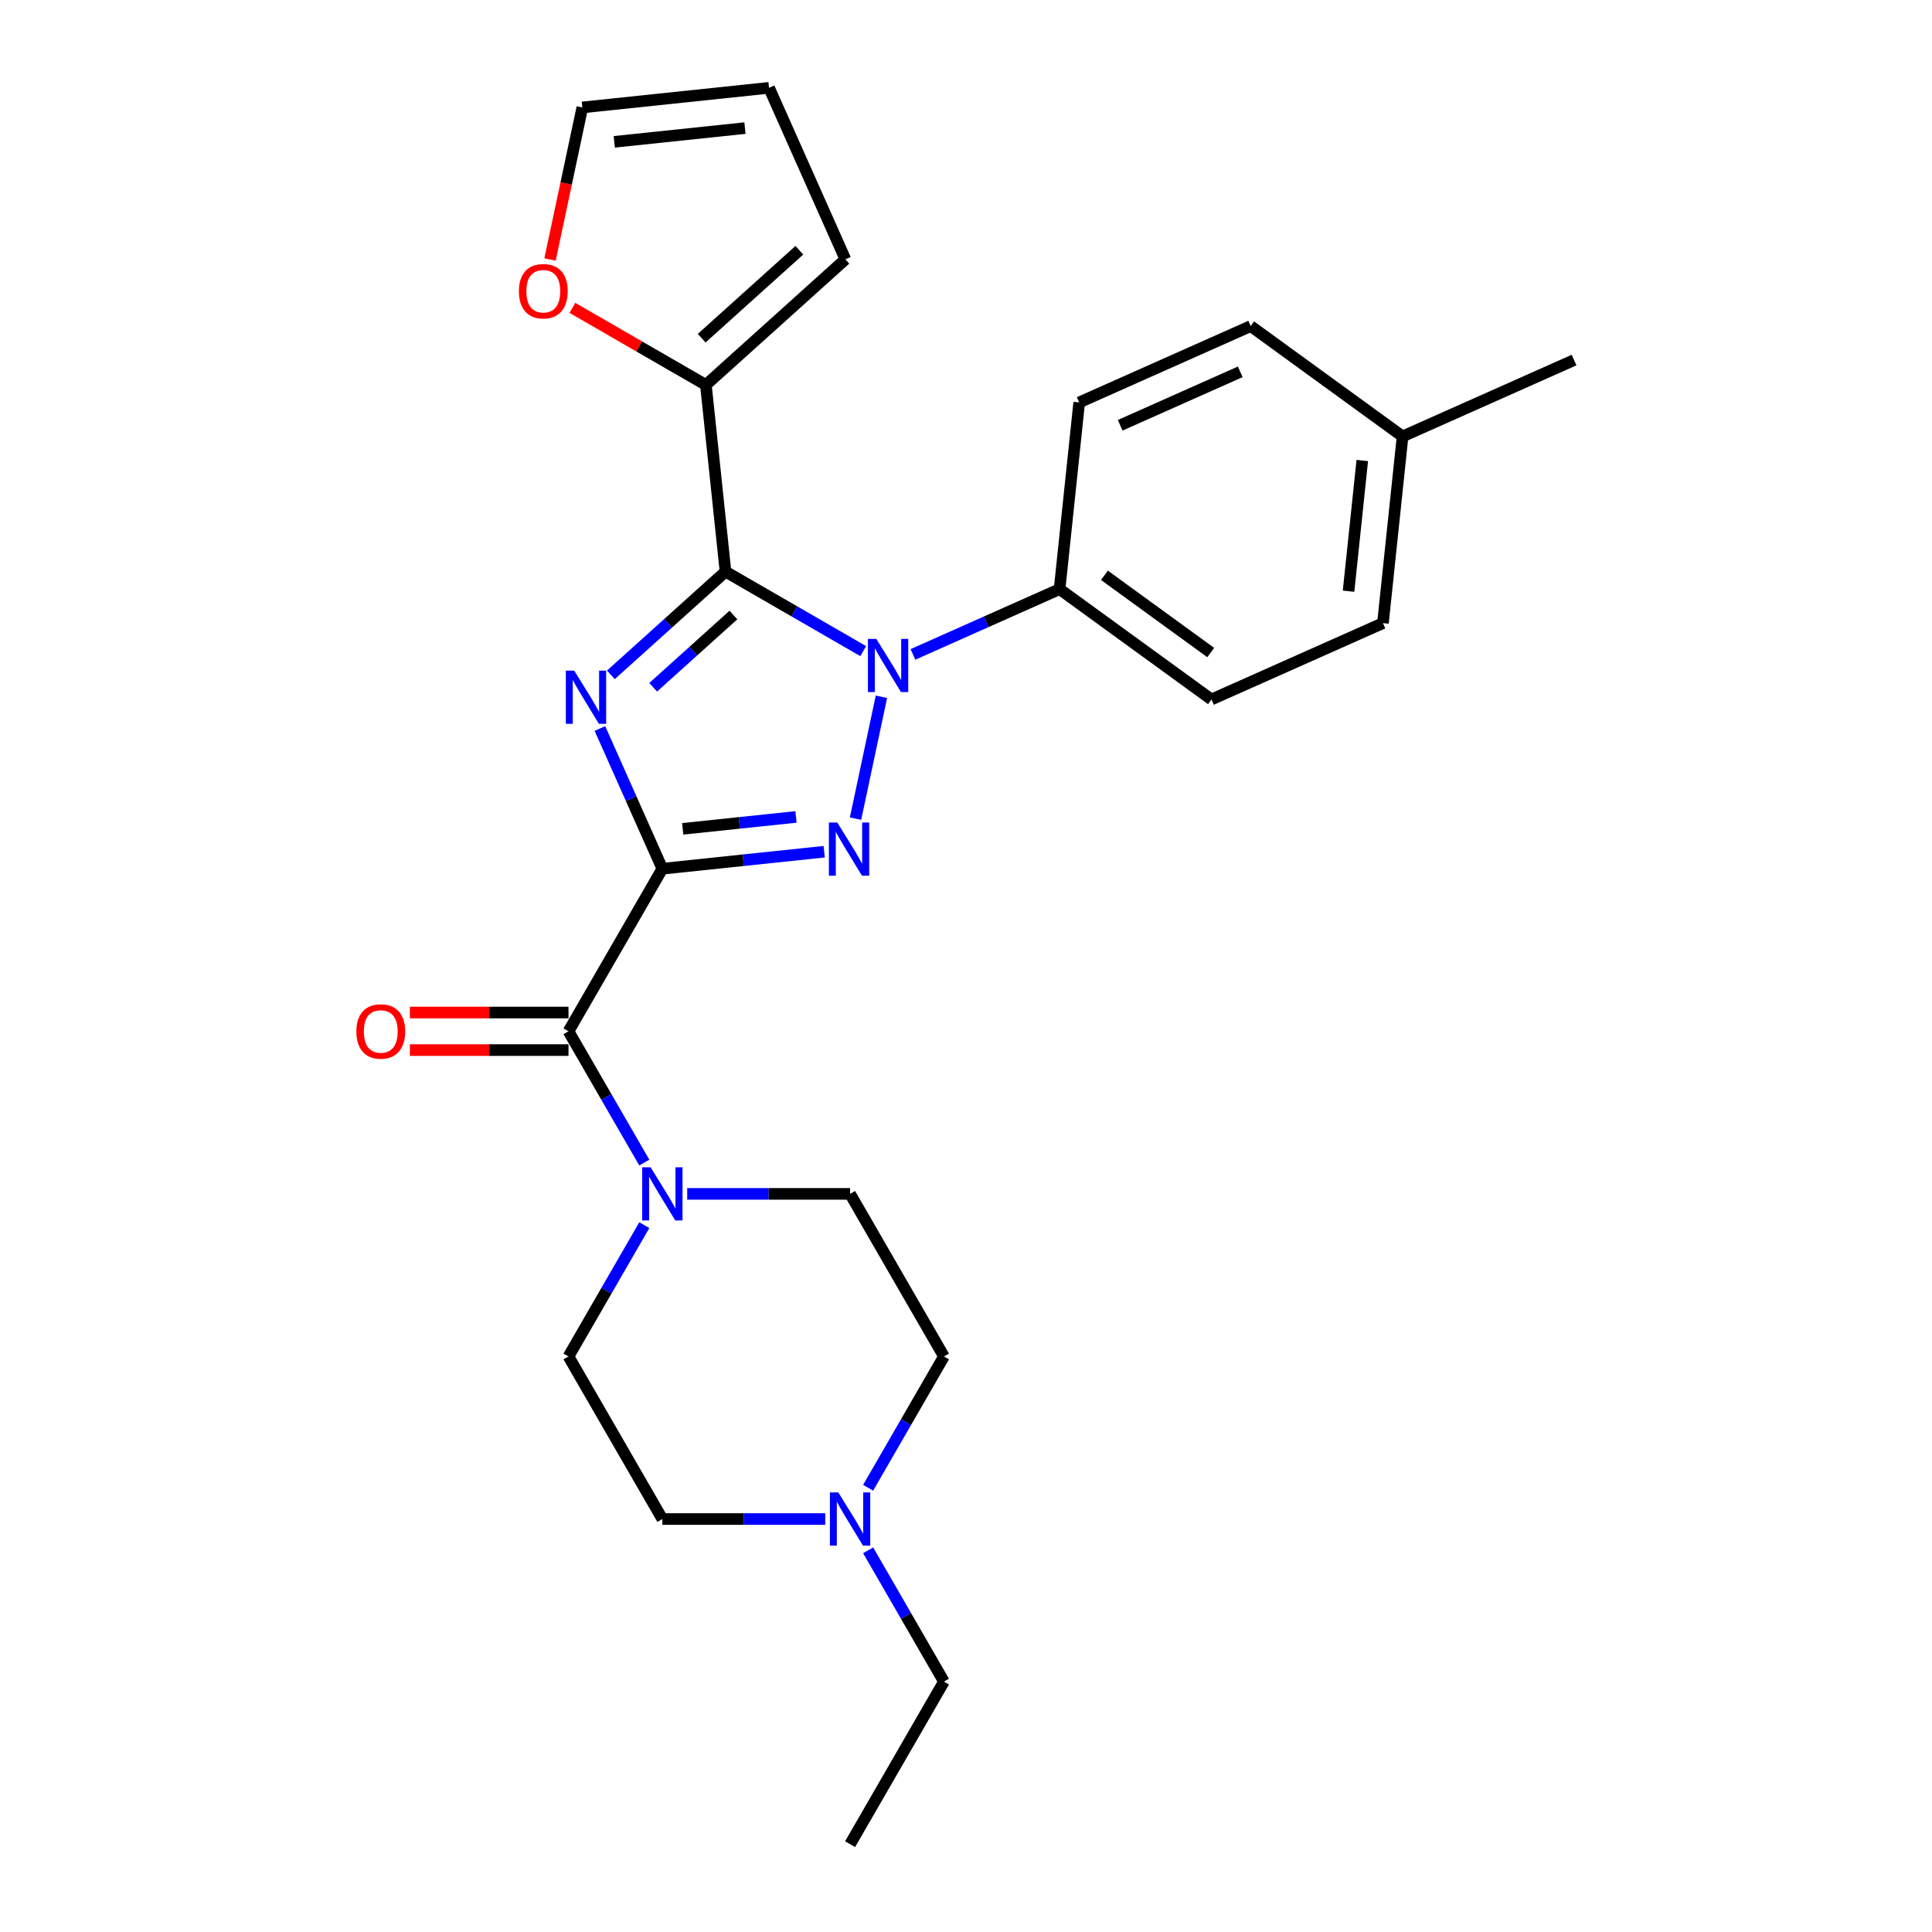 <?xml version='1.0' encoding='iso-8859-1'?>
<svg version='1.1' baseProfile='full'
              xmlns='http://www.w3.org/2000/svg'
                      xmlns:rdkit='http://www.rdkit.org/xml'
                      xmlns:xlink='http://www.w3.org/1999/xlink'
                  xml:space='preserve'
width='1000px' height='1000px' viewBox='0 0 1000 1000'>
<!-- END OF HEADER -->
<rect style='opacity:1.0;fill:#FFFFFF;stroke:none' width='1000' height='1000' x='0' y='0'> </rect>
<path class='bond-0' d='M 488.584,702.1 L 468.965,736.08' style='fill:none;fill-rule:evenodd;stroke:#000000;stroke-width:6px;stroke-linecap:butt;stroke-linejoin:miter;stroke-opacity:1' />
<path class='bond-0' d='M 468.965,736.08 L 449.347,770.06' style='fill:none;fill-rule:evenodd;stroke:#0000FF;stroke-width:6px;stroke-linecap:butt;stroke-linejoin:miter;stroke-opacity:1' />
<path class='bond-1' d='M 488.584,702.1 L 440,617.951' style='fill:none;fill-rule:evenodd;stroke:#000000;stroke-width:6px;stroke-linecap:butt;stroke-linejoin:miter;stroke-opacity:1' />
<path class='bond-2' d='M 294.251,533.803 L 313.869,567.783' style='fill:none;fill-rule:evenodd;stroke:#000000;stroke-width:6px;stroke-linecap:butt;stroke-linejoin:miter;stroke-opacity:1' />
<path class='bond-2' d='M 313.869,567.783 L 333.488,601.763' style='fill:none;fill-rule:evenodd;stroke:#0000FF;stroke-width:6px;stroke-linecap:butt;stroke-linejoin:miter;stroke-opacity:1' />
<path class='bond-3' d='M 294.251,524.086 L 253.198,524.086' style='fill:none;fill-rule:evenodd;stroke:#000000;stroke-width:6px;stroke-linecap:butt;stroke-linejoin:miter;stroke-opacity:1' />
<path class='bond-3' d='M 253.198,524.086 L 212.145,524.086' style='fill:none;fill-rule:evenodd;stroke:#FF0000;stroke-width:6px;stroke-linecap:butt;stroke-linejoin:miter;stroke-opacity:1' />
<path class='bond-3' d='M 294.251,543.519 L 253.198,543.519' style='fill:none;fill-rule:evenodd;stroke:#000000;stroke-width:6px;stroke-linecap:butt;stroke-linejoin:miter;stroke-opacity:1' />
<path class='bond-3' d='M 253.198,543.519 L 212.145,543.519' style='fill:none;fill-rule:evenodd;stroke:#FF0000;stroke-width:6px;stroke-linecap:butt;stroke-linejoin:miter;stroke-opacity:1' />
<path class='bond-4' d='M 294.251,533.803 L 342.834,449.654' style='fill:none;fill-rule:evenodd;stroke:#000000;stroke-width:6px;stroke-linecap:butt;stroke-linejoin:miter;stroke-opacity:1' />
<path class='bond-5' d='M 333.488,634.139 L 313.869,668.12' style='fill:none;fill-rule:evenodd;stroke:#0000FF;stroke-width:6px;stroke-linecap:butt;stroke-linejoin:miter;stroke-opacity:1' />
<path class='bond-5' d='M 313.869,668.12 L 294.251,702.1' style='fill:none;fill-rule:evenodd;stroke:#000000;stroke-width:6px;stroke-linecap:butt;stroke-linejoin:miter;stroke-opacity:1' />
<path class='bond-6' d='M 355.699,617.951 L 397.85,617.951' style='fill:none;fill-rule:evenodd;stroke:#0000FF;stroke-width:6px;stroke-linecap:butt;stroke-linejoin:miter;stroke-opacity:1' />
<path class='bond-6' d='M 397.85,617.951 L 440,617.951' style='fill:none;fill-rule:evenodd;stroke:#000000;stroke-width:6px;stroke-linecap:butt;stroke-linejoin:miter;stroke-opacity:1' />
<path class='bond-7' d='M 427.136,786.248 L 384.985,786.248' style='fill:none;fill-rule:evenodd;stroke:#0000FF;stroke-width:6px;stroke-linecap:butt;stroke-linejoin:miter;stroke-opacity:1' />
<path class='bond-7' d='M 384.985,786.248 L 342.834,786.248' style='fill:none;fill-rule:evenodd;stroke:#000000;stroke-width:6px;stroke-linecap:butt;stroke-linejoin:miter;stroke-opacity:1' />
<path class='bond-8' d='M 449.347,802.436 L 468.965,836.417' style='fill:none;fill-rule:evenodd;stroke:#0000FF;stroke-width:6px;stroke-linecap:butt;stroke-linejoin:miter;stroke-opacity:1' />
<path class='bond-8' d='M 468.965,836.417 L 488.584,870.397' style='fill:none;fill-rule:evenodd;stroke:#000000;stroke-width:6px;stroke-linecap:butt;stroke-linejoin:miter;stroke-opacity:1' />
<path class='bond-9' d='M 456.229,360.643 L 442.821,423.723' style='fill:none;fill-rule:evenodd;stroke:#0000FF;stroke-width:6px;stroke-linecap:butt;stroke-linejoin:miter;stroke-opacity:1' />
<path class='bond-10' d='M 446.805,337.027 L 411.163,316.449' style='fill:none;fill-rule:evenodd;stroke:#0000FF;stroke-width:6px;stroke-linecap:butt;stroke-linejoin:miter;stroke-opacity:1' />
<path class='bond-10' d='M 411.163,316.449 L 375.522,295.871' style='fill:none;fill-rule:evenodd;stroke:#000000;stroke-width:6px;stroke-linecap:butt;stroke-linejoin:miter;stroke-opacity:1' />
<path class='bond-11' d='M 472.535,338.727 L 510.485,321.83' style='fill:none;fill-rule:evenodd;stroke:#0000FF;stroke-width:6px;stroke-linecap:butt;stroke-linejoin:miter;stroke-opacity:1' />
<path class='bond-11' d='M 510.485,321.83 L 548.436,304.934' style='fill:none;fill-rule:evenodd;stroke:#000000;stroke-width:6px;stroke-linecap:butt;stroke-linejoin:miter;stroke-opacity:1' />
<path class='bond-12' d='M 426.603,440.85 L 384.719,445.252' style='fill:none;fill-rule:evenodd;stroke:#0000FF;stroke-width:6px;stroke-linecap:butt;stroke-linejoin:miter;stroke-opacity:1' />
<path class='bond-12' d='M 384.719,445.252 L 342.834,449.654' style='fill:none;fill-rule:evenodd;stroke:#000000;stroke-width:6px;stroke-linecap:butt;stroke-linejoin:miter;stroke-opacity:1' />
<path class='bond-12' d='M 412.007,422.844 L 382.687,425.925' style='fill:none;fill-rule:evenodd;stroke:#0000FF;stroke-width:6px;stroke-linecap:butt;stroke-linejoin:miter;stroke-opacity:1' />
<path class='bond-12' d='M 382.687,425.925 L 353.368,429.007' style='fill:none;fill-rule:evenodd;stroke:#000000;stroke-width:6px;stroke-linecap:butt;stroke-linejoin:miter;stroke-opacity:1' />
<path class='bond-13' d='M 342.834,449.654 L 326.677,413.365' style='fill:none;fill-rule:evenodd;stroke:#000000;stroke-width:6px;stroke-linecap:butt;stroke-linejoin:miter;stroke-opacity:1' />
<path class='bond-13' d='M 326.677,413.365 L 310.52,377.076' style='fill:none;fill-rule:evenodd;stroke:#0000FF;stroke-width:6px;stroke-linecap:butt;stroke-linejoin:miter;stroke-opacity:1' />
<path class='bond-14' d='M 316.178,349.305 L 345.85,322.588' style='fill:none;fill-rule:evenodd;stroke:#0000FF;stroke-width:6px;stroke-linecap:butt;stroke-linejoin:miter;stroke-opacity:1' />
<path class='bond-14' d='M 345.85,322.588 L 375.522,295.871' style='fill:none;fill-rule:evenodd;stroke:#000000;stroke-width:6px;stroke-linecap:butt;stroke-linejoin:miter;stroke-opacity:1' />
<path class='bond-14' d='M 338.083,355.732 L 358.853,337.03' style='fill:none;fill-rule:evenodd;stroke:#0000FF;stroke-width:6px;stroke-linecap:butt;stroke-linejoin:miter;stroke-opacity:1' />
<path class='bond-14' d='M 358.853,337.03 L 379.623,318.328' style='fill:none;fill-rule:evenodd;stroke:#000000;stroke-width:6px;stroke-linecap:butt;stroke-linejoin:miter;stroke-opacity:1' />
<path class='bond-15' d='M 375.522,295.871 L 365.365,199.237' style='fill:none;fill-rule:evenodd;stroke:#000000;stroke-width:6px;stroke-linecap:butt;stroke-linejoin:miter;stroke-opacity:1' />
<path class='bond-16' d='M 548.436,304.934 L 558.593,208.299' style='fill:none;fill-rule:evenodd;stroke:#000000;stroke-width:6px;stroke-linecap:butt;stroke-linejoin:miter;stroke-opacity:1' />
<path class='bond-17' d='M 548.436,304.934 L 627.045,362.046' style='fill:none;fill-rule:evenodd;stroke:#000000;stroke-width:6px;stroke-linecap:butt;stroke-linejoin:miter;stroke-opacity:1' />
<path class='bond-17' d='M 571.65,297.779 L 626.676,337.758' style='fill:none;fill-rule:evenodd;stroke:#000000;stroke-width:6px;stroke-linecap:butt;stroke-linejoin:miter;stroke-opacity:1' />
<path class='bond-18' d='M 725.968,225.891 L 715.811,322.525' style='fill:none;fill-rule:evenodd;stroke:#000000;stroke-width:6px;stroke-linecap:butt;stroke-linejoin:miter;stroke-opacity:1' />
<path class='bond-18' d='M 705.117,238.355 L 698.008,305.999' style='fill:none;fill-rule:evenodd;stroke:#000000;stroke-width:6px;stroke-linecap:butt;stroke-linejoin:miter;stroke-opacity:1' />
<path class='bond-19' d='M 725.968,225.891 L 814.734,186.37' style='fill:none;fill-rule:evenodd;stroke:#000000;stroke-width:6px;stroke-linecap:butt;stroke-linejoin:miter;stroke-opacity:1' />
<path class='bond-20' d='M 725.968,225.891 L 647.359,168.778' style='fill:none;fill-rule:evenodd;stroke:#000000;stroke-width:6px;stroke-linecap:butt;stroke-linejoin:miter;stroke-opacity:1' />
<path class='bond-21' d='M 558.593,208.299 L 647.359,168.778' style='fill:none;fill-rule:evenodd;stroke:#000000;stroke-width:6px;stroke-linecap:butt;stroke-linejoin:miter;stroke-opacity:1' />
<path class='bond-21' d='M 579.812,220.124 L 641.948,192.46' style='fill:none;fill-rule:evenodd;stroke:#000000;stroke-width:6px;stroke-linecap:butt;stroke-linejoin:miter;stroke-opacity:1' />
<path class='bond-22' d='M 365.365,199.237 L 330.821,179.293' style='fill:none;fill-rule:evenodd;stroke:#000000;stroke-width:6px;stroke-linecap:butt;stroke-linejoin:miter;stroke-opacity:1' />
<path class='bond-22' d='M 330.821,179.293 L 296.277,159.35' style='fill:none;fill-rule:evenodd;stroke:#FF0000;stroke-width:6px;stroke-linecap:butt;stroke-linejoin:miter;stroke-opacity:1' />
<path class='bond-23' d='M 365.365,199.237 L 437.574,134.22' style='fill:none;fill-rule:evenodd;stroke:#000000;stroke-width:6px;stroke-linecap:butt;stroke-linejoin:miter;stroke-opacity:1' />
<path class='bond-23' d='M 363.193,175.043 L 413.739,129.531' style='fill:none;fill-rule:evenodd;stroke:#000000;stroke-width:6px;stroke-linecap:butt;stroke-linejoin:miter;stroke-opacity:1' />
<path class='bond-24' d='M 284.69,134.311 L 293.054,94.961' style='fill:none;fill-rule:evenodd;stroke:#FF0000;stroke-width:6px;stroke-linecap:butt;stroke-linejoin:miter;stroke-opacity:1' />
<path class='bond-24' d='M 293.054,94.961 L 301.418,55.611' style='fill:none;fill-rule:evenodd;stroke:#000000;stroke-width:6px;stroke-linecap:butt;stroke-linejoin:miter;stroke-opacity:1' />
<path class='bond-25' d='M 301.418,55.611 L 398.053,45.455' style='fill:none;fill-rule:evenodd;stroke:#000000;stroke-width:6px;stroke-linecap:butt;stroke-linejoin:miter;stroke-opacity:1' />
<path class='bond-25' d='M 317.945,73.415 L 385.589,66.305' style='fill:none;fill-rule:evenodd;stroke:#000000;stroke-width:6px;stroke-linecap:butt;stroke-linejoin:miter;stroke-opacity:1' />
<path class='bond-26' d='M 398.053,45.455 L 437.574,134.22' style='fill:none;fill-rule:evenodd;stroke:#000000;stroke-width:6px;stroke-linecap:butt;stroke-linejoin:miter;stroke-opacity:1' />
<path class='bond-27' d='M 627.045,362.046 L 715.811,322.525' style='fill:none;fill-rule:evenodd;stroke:#000000;stroke-width:6px;stroke-linecap:butt;stroke-linejoin:miter;stroke-opacity:1' />
<path class='bond-28' d='M 342.834,786.248 L 294.251,702.1' style='fill:none;fill-rule:evenodd;stroke:#000000;stroke-width:6px;stroke-linecap:butt;stroke-linejoin:miter;stroke-opacity:1' />
<path class='bond-29' d='M 488.584,870.397 L 440,954.545' style='fill:none;fill-rule:evenodd;stroke:#000000;stroke-width:6px;stroke-linecap:butt;stroke-linejoin:miter;stroke-opacity:1' />
<path  class='atom-2' d='M 336.751 604.193
L 345.768 618.768
Q 346.662 620.206, 348.1 622.81
Q 349.539 625.414, 349.616 625.569
L 349.616 604.193
L 353.27 604.193
L 353.27 631.71
L 349.5 631.71
L 339.822 615.775
Q 338.695 613.909, 337.49 611.772
Q 336.324 609.634, 335.974 608.973
L 335.974 631.71
L 332.398 631.71
L 332.398 604.193
L 336.751 604.193
' fill='#0000FF'/>
<path  class='atom-3' d='M 184.453 533.881
Q 184.453 527.273, 187.718 523.581
Q 190.982 519.889, 197.085 519.889
Q 203.187 519.889, 206.451 523.581
Q 209.716 527.273, 209.716 533.881
Q 209.716 540.566, 206.413 544.375
Q 203.109 548.145, 197.085 548.145
Q 191.021 548.145, 187.718 544.375
Q 184.453 540.604, 184.453 533.881
M 197.085 545.035
Q 201.282 545.035, 203.536 542.237
Q 205.83 539.4, 205.83 533.881
Q 205.83 528.478, 203.536 525.757
Q 201.282 522.998, 197.085 522.998
Q 192.887 522.998, 190.594 525.719
Q 188.34 528.439, 188.34 533.881
Q 188.34 539.438, 190.594 542.237
Q 192.887 545.035, 197.085 545.035
' fill='#FF0000'/>
<path  class='atom-4' d='M 433.918 772.49
L 442.935 787.065
Q 443.829 788.503, 445.267 791.107
Q 446.705 793.711, 446.783 793.866
L 446.783 772.49
L 450.436 772.49
L 450.436 800.007
L 446.666 800.007
L 436.988 784.072
Q 435.861 782.206, 434.656 780.069
Q 433.49 777.931, 433.14 777.27
L 433.14 800.007
L 429.565 800.007
L 429.565 772.49
L 433.918 772.49
' fill='#0000FF'/>
<path  class='atom-5' d='M 453.588 330.696
L 462.605 345.271
Q 463.498 346.709, 464.937 349.313
Q 466.375 351.917, 466.452 352.072
L 466.452 330.696
L 470.106 330.696
L 470.106 358.213
L 466.336 358.213
L 456.658 342.278
Q 455.531 340.413, 454.326 338.275
Q 453.16 336.137, 452.81 335.476
L 452.81 358.213
L 449.234 358.213
L 449.234 330.696
L 453.588 330.696
' fill='#0000FF'/>
<path  class='atom-6' d='M 433.386 425.739
L 442.403 440.314
Q 443.296 441.752, 444.735 444.356
Q 446.173 446.96, 446.25 447.115
L 446.25 425.739
L 449.904 425.739
L 449.904 453.256
L 446.134 453.256
L 436.456 437.321
Q 435.329 435.456, 434.124 433.318
Q 432.958 431.18, 432.608 430.519
L 432.608 453.256
L 429.032 453.256
L 429.032 425.739
L 433.386 425.739
' fill='#0000FF'/>
<path  class='atom-8' d='M 297.23 347.13
L 306.247 361.705
Q 307.141 363.143, 308.579 365.747
Q 310.017 368.351, 310.095 368.506
L 310.095 347.13
L 313.749 347.13
L 313.749 374.647
L 309.979 374.647
L 300.301 358.712
Q 299.174 356.846, 297.969 354.709
Q 296.803 352.571, 296.453 351.91
L 296.453 374.647
L 292.877 374.647
L 292.877 347.13
L 297.23 347.13
' fill='#0000FF'/>
<path  class='atom-14' d='M 268.585 150.732
Q 268.585 144.125, 271.85 140.432
Q 275.114 136.74, 281.216 136.74
Q 287.318 136.74, 290.583 140.432
Q 293.848 144.125, 293.848 150.732
Q 293.848 157.417, 290.544 161.226
Q 287.241 164.996, 281.216 164.996
Q 275.153 164.996, 271.85 161.226
Q 268.585 157.456, 268.585 150.732
M 281.216 161.887
Q 285.414 161.887, 287.668 159.088
Q 289.961 156.251, 289.961 150.732
Q 289.961 145.33, 287.668 142.609
Q 285.414 139.849, 281.216 139.849
Q 277.019 139.849, 274.726 142.57
Q 272.471 145.291, 272.471 150.732
Q 272.471 156.29, 274.726 159.088
Q 277.019 161.887, 281.216 161.887
' fill='#FF0000'/>
</svg>
